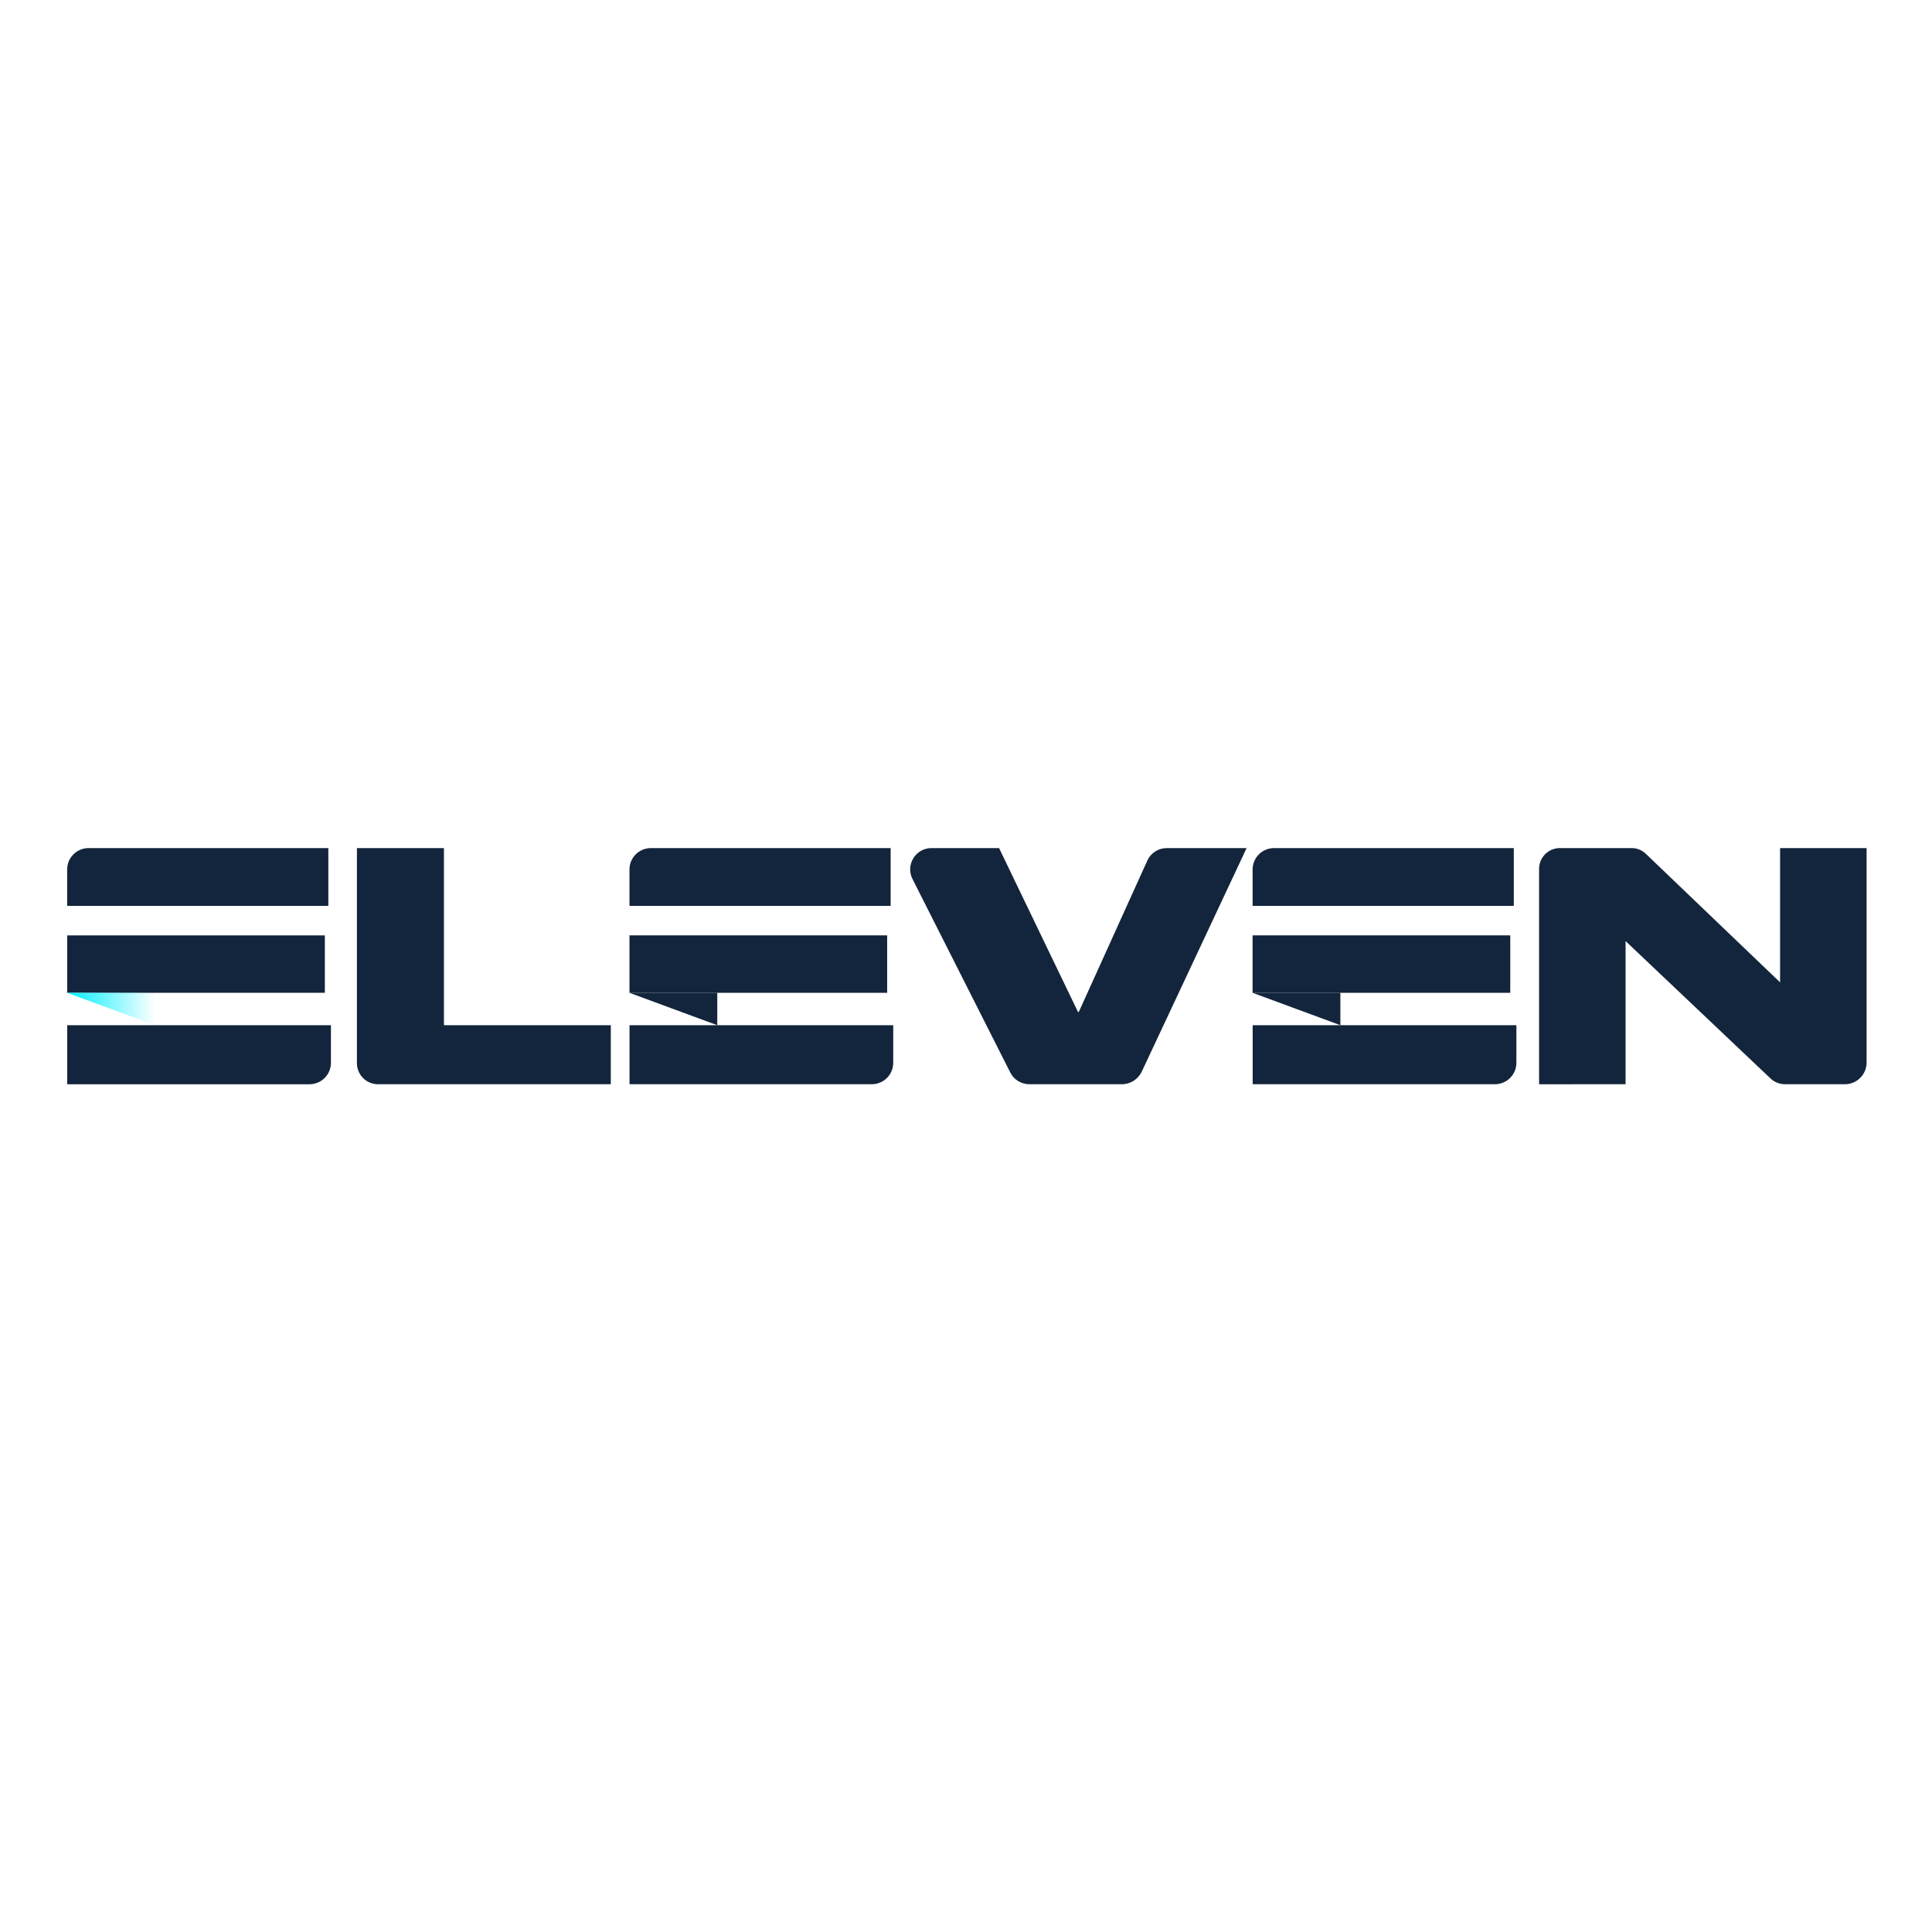 <svg width="761" height="760" viewBox="0 0 761 760" fill="none" xmlns="http://www.w3.org/2000/svg">
<g clip-path="url(#clip0_6589_25004)">
<path d="M174.862 334.001V403.752H240.589V427.001H148.888C144.303 427.001 140.586 423.284 140.586 418.699V334.001H174.862Z" fill="#13253C"/>
<path d="M397.947 422.401L359.419 346.164C356.603 340.59 360.656 334.001 366.902 334.001H393.525L424.578 398.469C424.655 398.632 424.888 398.628 424.962 398.466L451.917 338.929C453.276 335.928 456.266 334.001 459.562 334.001H491.025L449.746 421.999C448.314 425.052 445.247 427.001 441.876 427.001H405.43C402.27 427.001 399.376 425.222 397.951 422.401H397.947Z" fill="#13253C"/>
<path d="M648.281 336.253L701.161 386.874V334.001H735.227C735.227 334.001 735.234 334.001 735.234 334.008V418.455C735.234 423.176 731.406 427.001 726.688 427.001H703.107C700.944 427.001 698.869 426.159 697.315 424.657L640.3 370.624V426.997L606.242 427.005C606.238 427.005 606.234 427.005 606.234 426.997V342.192C606.227 337.67 609.896 334.001 614.422 334.001H642.758C644.822 334.001 646.804 334.809 648.281 336.253Z" fill="#13253C"/>
<path d="M129.332 356.752V334.001H34.881C30.226 334.001 26.453 337.774 26.453 342.429V356.752H129.332Z" fill="#13253C"/>
<path d="M26.473 403.756V427.005H121.913C126.571 427.005 130.352 423.229 130.352 418.567V403.756H26.473Z" fill="#13253C"/>
<path d="M127.955 368.376H26.453V391.001H127.955V368.376Z" fill="#13253C"/>
<path d="M26.453 391.001L61.035 403.752V391.001H26.453Z" fill="url(#paint0_linear_6589_25004)"/>
<path d="M26.453 356.753L61.035 368.381V356.753H26.453Z" fill="url(#paint1_linear_6589_25004)"/>
<path d="M350.82 356.752V334.001H256.373C251.718 334.001 247.945 337.774 247.945 342.429V356.752H350.824H350.82Z" fill="#13253C"/>
<path d="M247.961 403.746V426.996H343.397C348.056 426.996 351.836 423.219 351.836 418.557V403.746H247.961Z" fill="#13253C"/>
<path d="M349.447 368.376H247.945V391.001H349.447V368.376Z" fill="#13253C"/>
<path d="M247.945 391.001L282.527 403.752V391.001H247.945Z" fill="url(#paint2_linear_6589_25004)"/>
<path d="M596.273 356.752V334.001H501.826C497.171 334.001 493.398 337.774 493.398 342.429V356.752H596.277H596.273Z" fill="#13253C"/>
<path d="M493.418 403.746V426.995H588.854C593.513 426.995 597.293 423.219 597.293 418.557V403.746H493.418Z" fill="#13253C"/>
<path d="M594.884 368.376H493.383V391.001H594.884V368.376Z" fill="#13253C"/>
<path d="M493.383 391.001L527.965 403.752V391.001H493.383Z" fill="url(#paint3_linear_6589_25004)"/>
</g>
<defs>
<linearGradient id="paint0_linear_6589_25004" x1="26.453" y1="397.377" x2="61.035" y2="397.377" gradientUnits="userSpaceOnUse">
<stop stop-color="#00EFFF"/>
<stop offset="1" stop-color="#00EFFF" stop-opacity="0"/>
</linearGradient>
<linearGradient id="paint1_linear_6589_25004" x1="26.453" y1="362.567" x2="26.822" y2="362.567" gradientUnits="userSpaceOnUse">
<stop stop-color="#00EFFF"/>
<stop offset="1" stop-color="#00EFFF" stop-opacity="0"/>
</linearGradient>
<linearGradient id="paint2_linear_6589_25004" x1="247.945" y1="334.001" x2="282.527" y2="334.001" gradientUnits="userSpaceOnUse">
<stop stop-color="#13253C"/>
<stop offset="1" stop-color="#13253C"/>
</linearGradient>
<linearGradient id="paint3_linear_6589_25004" x1="493.383" y1="334.001" x2="527.965" y2="334.001" gradientUnits="userSpaceOnUse">
<stop stop-color="#13253C"/>
<stop offset="1" stop-color="#13253C"/>
</linearGradient>
<clipPath id="clip0_6589_25004">
<rect width="708.768" height="93" fill="white" transform="translate(26.461 334)"/>
</clipPath>
</defs>
</svg>
